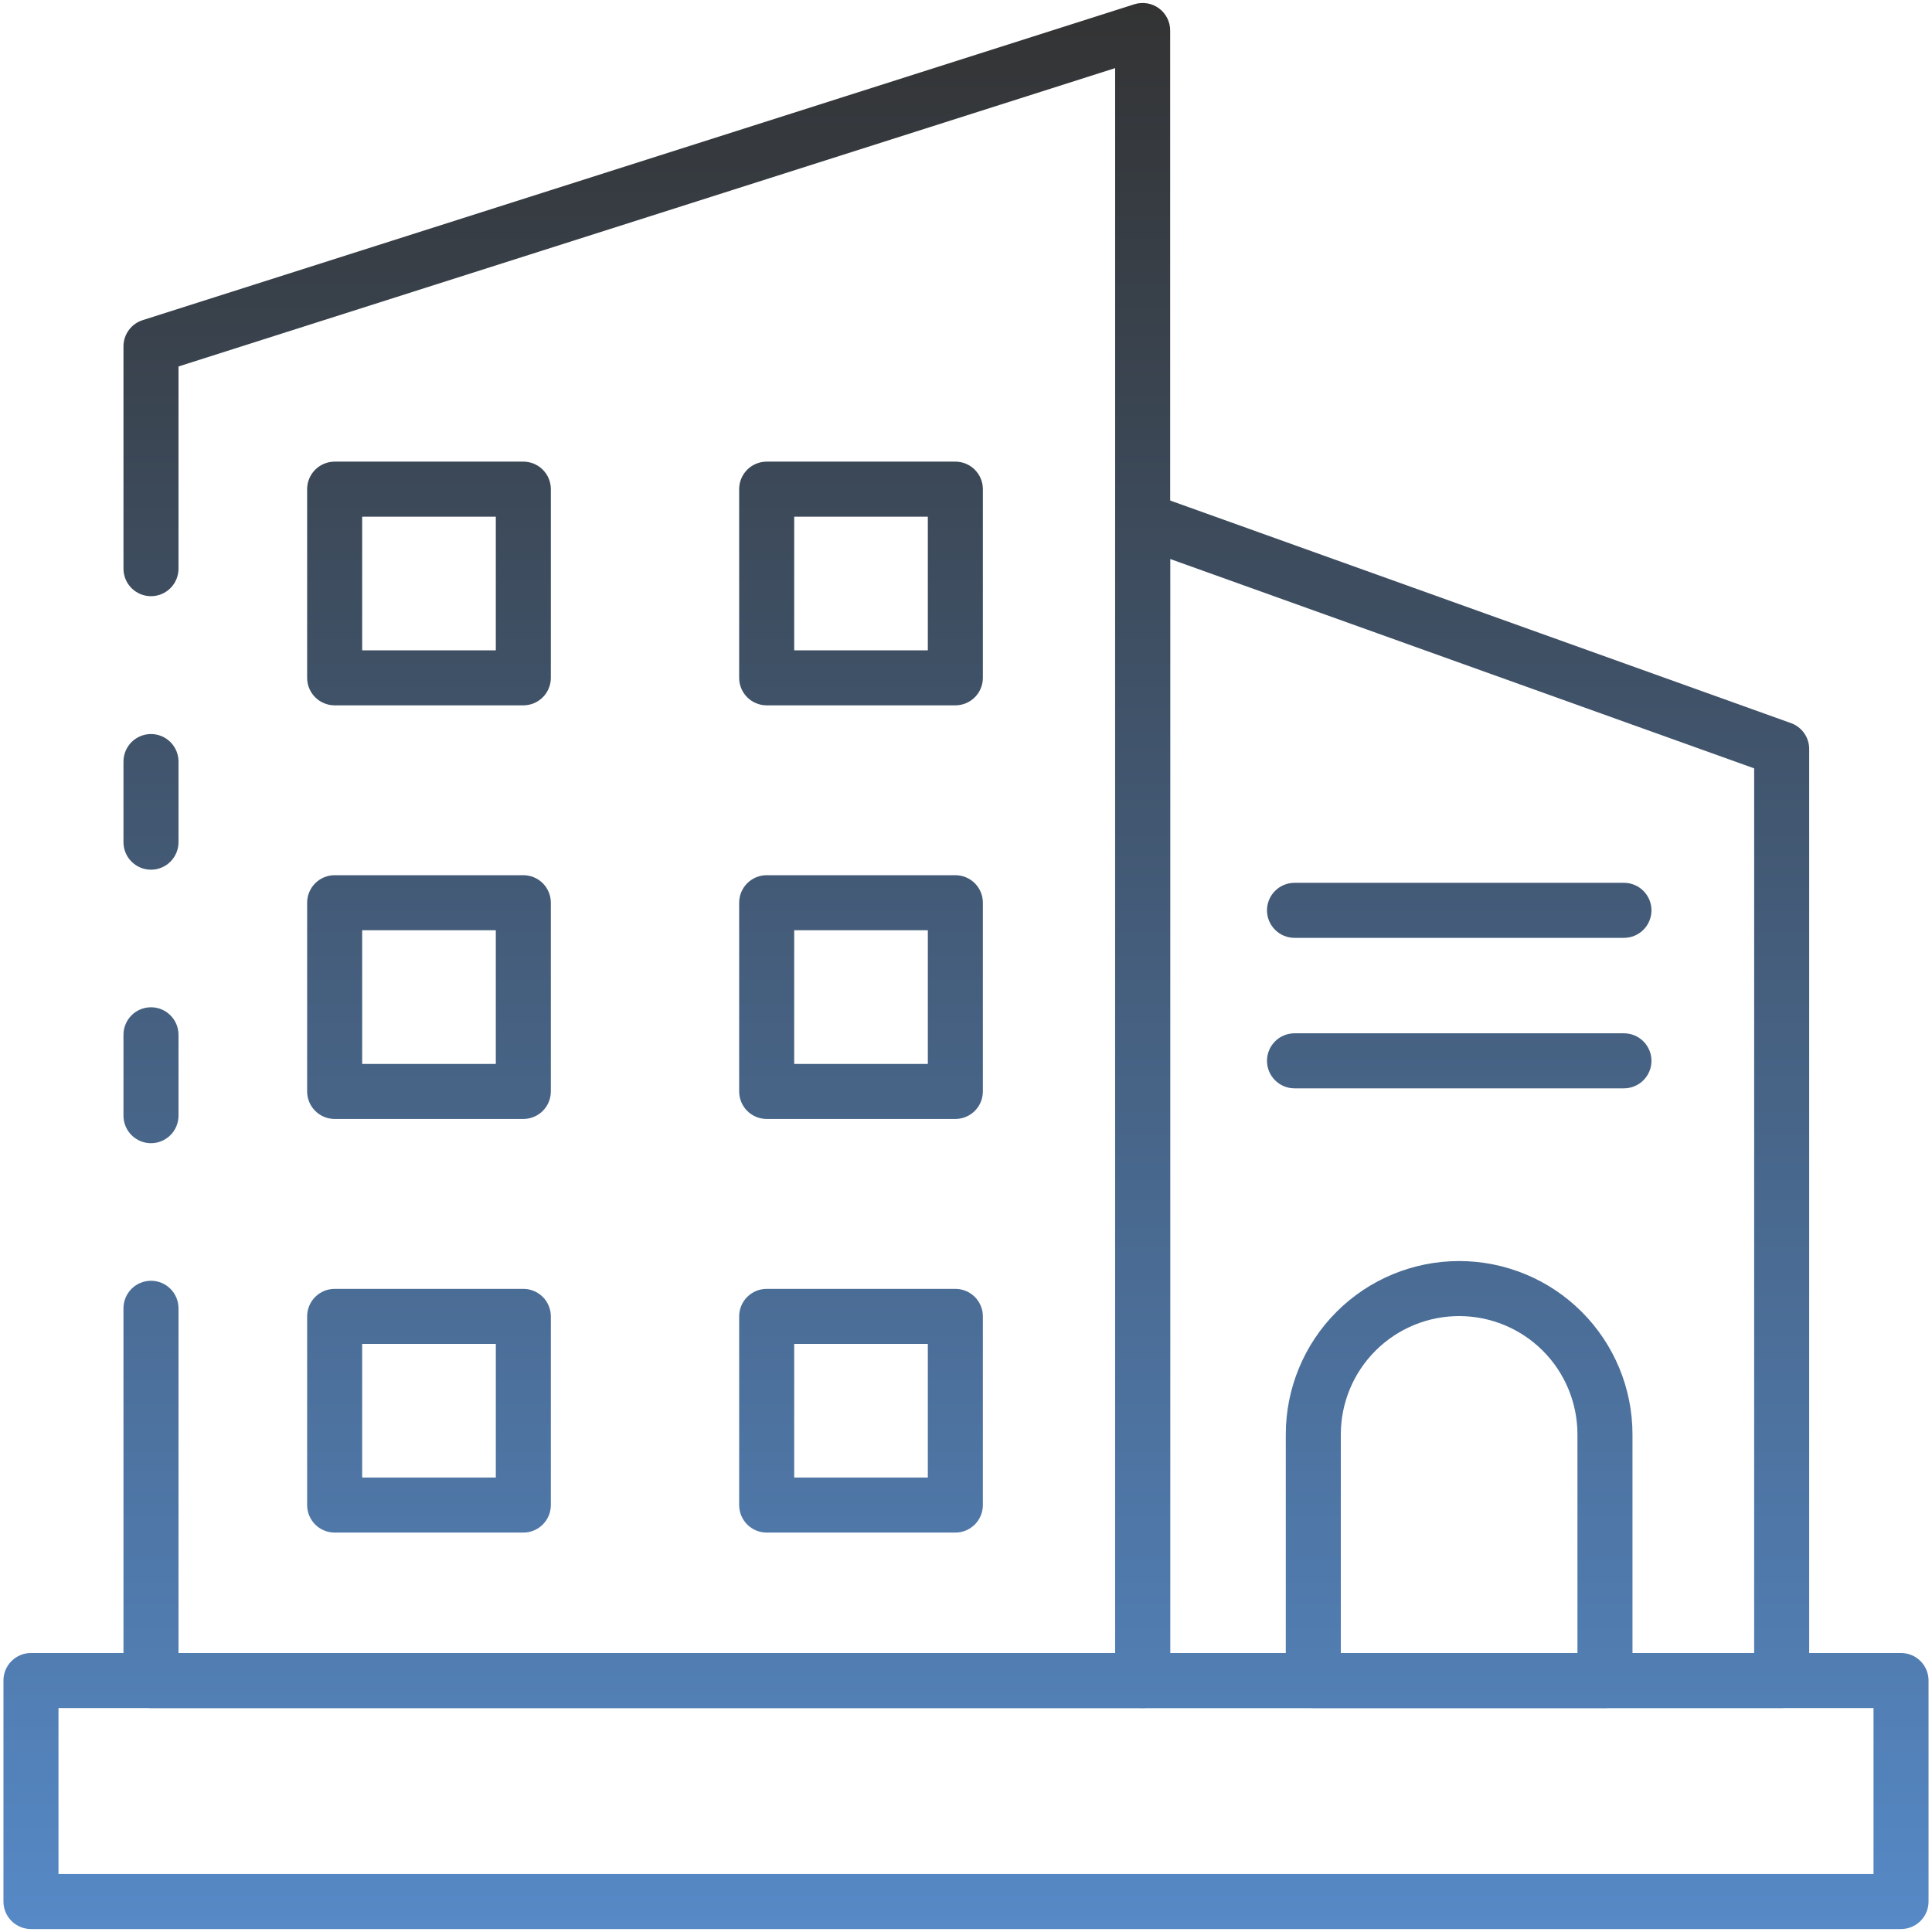 <?xml version="1.0" encoding="UTF-8"?> <svg xmlns="http://www.w3.org/2000/svg" width="371" height="371" viewBox="0 0 371 371" fill="none"> <path d="M365.054 370.432H5.946C4.545 370.432 3.201 369.876 2.21 368.885C1.219 367.894 0.663 366.55 0.663 365.149V322.709C0.663 321.308 1.219 319.964 2.21 318.973C3.201 317.982 4.545 317.425 5.946 317.425H365.054C366.455 317.425 367.799 317.982 368.79 318.973C369.781 319.964 370.337 321.308 370.337 322.709V365.149C370.337 366.55 369.781 367.894 368.79 368.885C367.799 369.876 366.455 370.432 365.054 370.432ZM11.23 359.865H359.77V327.993H11.23V359.865Z" fill="url(#paint0_linear)"></path> <path d="M28.994 167.007C27.593 167.007 26.249 166.45 25.258 165.459C24.267 164.468 23.71 163.124 23.71 161.723V146.241C23.71 144.84 24.267 143.496 25.258 142.505C26.249 141.514 27.593 140.958 28.994 140.958C30.396 140.958 31.74 141.514 32.73 142.505C33.721 143.496 34.278 144.84 34.278 146.241V161.723C34.278 163.124 33.721 164.468 32.73 165.459C31.74 166.45 30.396 167.007 28.994 167.007Z" fill="url(#paint1_linear)"></path> <path d="M219.422 328.004H28.994C27.593 328.004 26.249 327.447 25.258 326.456C24.267 325.465 23.71 324.121 23.71 322.72V251.23C23.71 249.829 24.267 248.485 25.258 247.494C26.249 246.503 27.593 245.946 28.994 245.946C30.396 245.946 31.74 246.503 32.73 247.494C33.721 248.485 34.278 249.829 34.278 251.23V317.436H214.138V13.08L34.278 70.372V109.202C34.278 110.604 33.721 111.947 32.73 112.938C31.74 113.929 30.396 114.486 28.994 114.486C27.593 114.486 26.249 113.929 25.258 112.938C24.267 111.947 23.71 110.604 23.71 109.202V66.509C23.712 65.386 24.071 64.292 24.736 63.386C25.401 62.481 26.337 61.811 27.409 61.474L217.837 0.816C218.628 0.567 219.466 0.508 220.284 0.643C221.102 0.779 221.877 1.105 222.546 1.595C223.215 2.085 223.759 2.726 224.134 3.465C224.509 4.205 224.705 5.022 224.706 5.851V322.72C224.706 324.121 224.149 325.465 223.158 326.456C222.167 327.447 220.823 328.004 219.422 328.004Z" fill="url(#paint2_linear)"></path> <path d="M28.994 219.528C27.593 219.528 26.249 218.971 25.258 217.98C24.267 216.989 23.71 215.645 23.71 214.244V198.709C23.71 197.308 24.267 195.964 25.258 194.973C26.249 193.982 27.593 193.426 28.994 193.426C30.396 193.426 31.74 193.982 32.73 194.973C33.721 195.964 34.278 197.308 34.278 198.709V214.244C34.278 215.645 33.721 216.989 32.73 217.98C31.74 218.971 30.396 219.528 28.994 219.528Z" fill="url(#paint3_linear)"></path> <path d="M342.132 327.993H219.422C218.021 327.993 216.677 327.436 215.686 326.446C214.695 325.455 214.138 324.111 214.138 322.709V99.834C214.138 98.987 214.342 98.152 214.733 97.4C215.123 96.647 215.689 96 216.382 95.513C217.075 95.025 217.876 94.712 218.716 94.598C219.555 94.485 220.41 94.576 221.208 94.862L343.913 138.855C344.939 139.222 345.826 139.897 346.453 140.788C347.08 141.679 347.417 142.742 347.416 143.832V322.709C347.416 324.111 346.86 325.455 345.869 326.446C344.878 327.436 343.534 327.993 342.132 327.993ZM224.706 317.426H336.849V147.547L224.706 107.342V317.426Z" fill="url(#paint4_linear)"></path> <path d="M308.2 327.993H252.192C250.791 327.993 249.447 327.436 248.456 326.445C247.465 325.455 246.908 324.111 246.908 322.709V275.446C246.908 266.617 250.415 258.15 256.658 251.908C262.901 245.665 271.367 242.158 280.196 242.158C289.024 242.158 297.491 245.665 303.734 251.908C309.977 258.15 313.484 266.617 313.484 275.446V322.709C313.484 324.111 312.927 325.455 311.936 326.445C310.945 327.436 309.601 327.993 308.2 327.993ZM257.476 317.425H302.916V275.446C302.916 269.42 300.523 263.641 296.262 259.38C292.001 255.119 286.222 252.726 280.196 252.726C274.17 252.726 268.391 255.119 264.13 259.38C259.869 263.641 257.476 269.42 257.476 275.446V317.425Z" fill="url(#paint5_linear)"></path> <path d="M311.846 180.095H248.583C247.182 180.095 245.838 179.538 244.847 178.547C243.856 177.556 243.299 176.212 243.299 174.811C243.299 173.41 243.856 172.066 244.847 171.075C245.838 170.084 247.182 169.527 248.583 169.527H311.846C313.247 169.527 314.591 170.084 315.582 171.075C316.573 172.066 317.13 173.41 317.13 174.811C317.13 176.212 316.573 177.556 315.582 178.547C314.591 179.538 313.247 180.095 311.846 180.095Z" fill="url(#paint6_linear)"></path> <path d="M311.846 208.992H248.583C247.182 208.992 245.838 208.435 244.847 207.444C243.856 206.453 243.299 205.109 243.299 203.708C243.299 202.307 243.856 200.963 244.847 199.972C245.838 198.981 247.182 198.424 248.583 198.424H311.846C313.247 198.424 314.591 198.981 315.582 199.972C316.573 200.963 317.13 202.307 317.13 203.708C317.13 205.109 316.573 206.453 315.582 207.444C314.591 208.435 313.247 208.992 311.846 208.992Z" fill="url(#paint7_linear)"></path> <path d="M183.455 135.447H147.224C145.823 135.447 144.479 134.89 143.488 133.899C142.497 132.908 141.94 131.564 141.94 130.163V93.932C141.94 92.531 142.497 91.187 143.488 90.196C144.479 89.205 145.823 88.648 147.224 88.648H183.455C184.857 88.648 186.2 89.205 187.191 90.196C188.182 91.187 188.739 92.531 188.739 93.932V130.163C188.739 131.564 188.182 132.908 187.191 133.899C186.2 134.89 184.857 135.447 183.455 135.447ZM152.508 124.879H178.171V99.216H152.508V124.879Z" fill="url(#paint8_linear)"></path> <path d="M100.494 135.447H64.264C62.862 135.447 61.518 134.89 60.527 133.899C59.536 132.908 58.98 131.564 58.98 130.163V93.932C58.98 92.531 59.536 91.187 60.527 90.196C61.518 89.205 62.862 88.648 64.264 88.648H100.494C101.896 88.648 103.24 89.205 104.231 90.196C105.222 91.187 105.778 92.531 105.778 93.932V130.163C105.778 131.564 105.222 132.908 104.231 133.899C103.24 134.89 101.896 135.447 100.494 135.447ZM69.547 124.879H95.211V99.216H69.547V124.879Z" fill="url(#paint9_linear)"></path> <path d="M183.455 214.873H147.224C145.823 214.873 144.479 214.316 143.488 213.325C142.497 212.334 141.94 210.99 141.94 209.589V173.347C141.94 171.946 142.497 170.602 143.488 169.611C144.479 168.62 145.823 168.063 147.224 168.063H183.455C184.857 168.063 186.2 168.62 187.191 169.611C188.182 170.602 188.739 171.946 188.739 173.347V209.578C188.74 210.273 188.605 210.961 188.34 211.603C188.075 212.246 187.686 212.829 187.195 213.321C186.704 213.813 186.121 214.203 185.48 214.469C184.838 214.735 184.15 214.873 183.455 214.873ZM152.508 204.305H178.171V178.631H152.508V204.305Z" fill="url(#paint10_linear)"></path> <path d="M100.494 214.873H64.264C62.862 214.873 61.518 214.316 60.527 213.325C59.536 212.334 58.98 210.99 58.98 209.589V173.347C58.98 171.946 59.536 170.602 60.527 169.611C61.518 168.62 62.862 168.063 64.264 168.063H100.494C101.896 168.063 103.24 168.62 104.231 169.611C105.222 170.602 105.778 171.946 105.778 173.347V209.578C105.78 210.273 105.644 210.961 105.379 211.603C105.114 212.246 104.725 212.829 104.234 213.321C103.744 213.813 103.161 214.203 102.519 214.469C101.877 214.735 101.189 214.873 100.494 214.873ZM69.547 204.305H95.211V178.631H69.547V204.305Z" fill="url(#paint11_linear)"></path> <path d="M183.455 294.298H147.224C145.823 294.298 144.479 293.742 143.488 292.751C142.497 291.76 141.94 290.416 141.94 289.015V252.784C141.94 251.382 142.497 250.038 143.488 249.048C144.479 248.057 145.823 247.5 147.224 247.5H183.455C184.857 247.5 186.2 248.057 187.191 249.048C188.182 250.038 188.739 251.382 188.739 252.784V289.015C188.739 290.416 188.182 291.76 187.191 292.751C186.2 293.742 184.857 294.298 183.455 294.298ZM152.508 283.731H178.171V258.067H152.508V283.731Z" fill="url(#paint12_linear)"></path> <path d="M100.494 294.298H64.264C62.862 294.298 61.518 293.742 60.527 292.751C59.536 291.76 58.98 290.416 58.98 289.015V252.784C58.98 251.382 59.536 250.038 60.527 249.048C61.518 248.057 62.862 247.5 64.264 247.5H100.494C101.896 247.5 103.24 248.057 104.231 249.048C105.222 250.038 105.778 251.382 105.778 252.784V289.015C105.778 290.416 105.222 291.76 104.231 292.751C103.24 293.742 101.896 294.298 100.494 294.298ZM69.547 283.731H95.211V258.067H69.547V283.731Z" fill="url(#paint13_linear)"></path> <defs> <linearGradient id="paint0_linear" x1="185.5" y1="0.573" x2="185.5" y2="370.432" gradientUnits="userSpaceOnUse"> <stop stop-color="#333333"></stop> <stop offset="1" stop-color="#5689C6"></stop> </linearGradient> <linearGradient id="paint1_linear" x1="185.5" y1="0.573" x2="185.5" y2="370.432" gradientUnits="userSpaceOnUse"> <stop stop-color="#333333"></stop> <stop offset="1" stop-color="#5689C6"></stop> </linearGradient> <linearGradient id="paint2_linear" x1="185.5" y1="0.573" x2="185.5" y2="370.432" gradientUnits="userSpaceOnUse"> <stop stop-color="#333333"></stop> <stop offset="1" stop-color="#5689C6"></stop> </linearGradient> <linearGradient id="paint3_linear" x1="185.5" y1="0.573" x2="185.5" y2="370.432" gradientUnits="userSpaceOnUse"> <stop stop-color="#333333"></stop> <stop offset="1" stop-color="#5689C6"></stop> </linearGradient> <linearGradient id="paint4_linear" x1="185.5" y1="0.573" x2="185.5" y2="370.432" gradientUnits="userSpaceOnUse"> <stop stop-color="#333333"></stop> <stop offset="1" stop-color="#5689C6"></stop> </linearGradient> <linearGradient id="paint5_linear" x1="185.5" y1="0.573" x2="185.5" y2="370.432" gradientUnits="userSpaceOnUse"> <stop stop-color="#333333"></stop> <stop offset="1" stop-color="#5689C6"></stop> </linearGradient> <linearGradient id="paint6_linear" x1="185.5" y1="0.573" x2="185.5" y2="370.432" gradientUnits="userSpaceOnUse"> <stop stop-color="#333333"></stop> <stop offset="1" stop-color="#5689C6"></stop> </linearGradient> <linearGradient id="paint7_linear" x1="185.5" y1="0.573" x2="185.5" y2="370.432" gradientUnits="userSpaceOnUse"> <stop stop-color="#333333"></stop> <stop offset="1" stop-color="#5689C6"></stop> </linearGradient> <linearGradient id="paint8_linear" x1="185.5" y1="0.573" x2="185.5" y2="370.432" gradientUnits="userSpaceOnUse"> <stop stop-color="#333333"></stop> <stop offset="1" stop-color="#5689C6"></stop> </linearGradient> <linearGradient id="paint9_linear" x1="185.5" y1="0.573" x2="185.5" y2="370.432" gradientUnits="userSpaceOnUse"> <stop stop-color="#333333"></stop> <stop offset="1" stop-color="#5689C6"></stop> </linearGradient> <linearGradient id="paint10_linear" x1="185.5" y1="0.573" x2="185.5" y2="370.432" gradientUnits="userSpaceOnUse"> <stop stop-color="#333333"></stop> <stop offset="1" stop-color="#5689C6"></stop> </linearGradient> <linearGradient id="paint11_linear" x1="185.5" y1="0.573" x2="185.5" y2="370.432" gradientUnits="userSpaceOnUse"> <stop stop-color="#333333"></stop> <stop offset="1" stop-color="#5689C6"></stop> </linearGradient> <linearGradient id="paint12_linear" x1="185.5" y1="0.573" x2="185.5" y2="370.432" gradientUnits="userSpaceOnUse"> <stop stop-color="#333333"></stop> <stop offset="1" stop-color="#5689C6"></stop> </linearGradient> <linearGradient id="paint13_linear" x1="185.5" y1="0.573" x2="185.5" y2="370.432" gradientUnits="userSpaceOnUse"> <stop stop-color="#333333"></stop> <stop offset="1" stop-color="#5689C6"></stop> </linearGradient> </defs> </svg> 